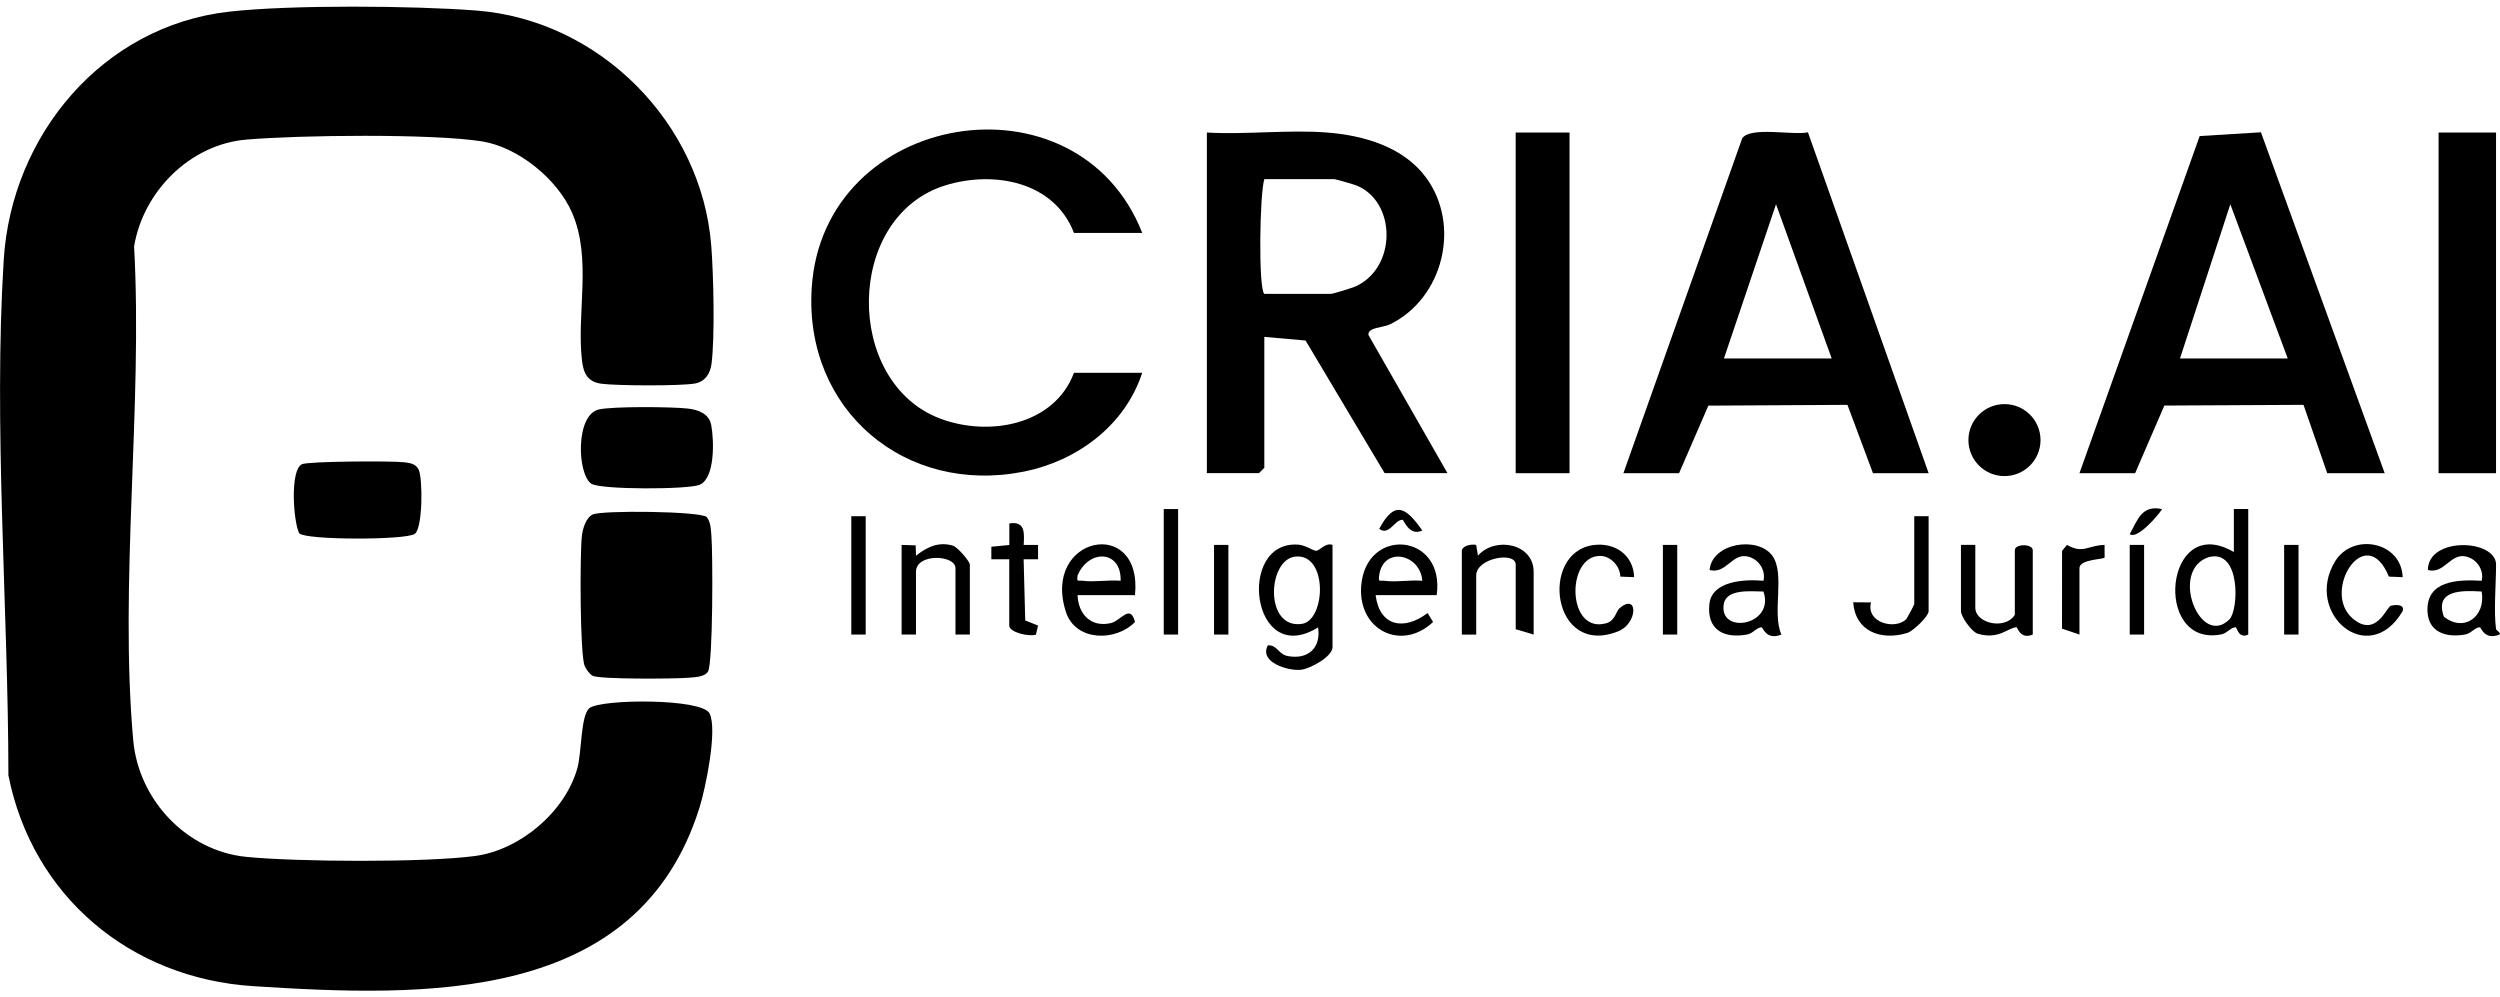 <?xml version="1.0" encoding="UTF-8"?> <svg xmlns="http://www.w3.org/2000/svg" width="188" height="75" viewBox="0 0 188 75" fill="none"><g clip-path="url(#clip0_6016_13)"><path d="M17.243 0.875C21.901 0.352 31.064 0.427 35.811 0.791C45.095 1.503 52.756 9.248 53.486 18.467C53.656 20.608 53.769 25.34 53.504 27.376C53.413 28.085 53.024 28.697 52.268 28.838C51.209 29.035 46.383 29.01 45.241 28.859C44.196 28.722 43.877 28.091 43.764 27.098C43.348 23.493 44.531 19.462 43.013 15.983C41.914 13.465 38.962 11.057 36.224 10.628C32.46 10.038 22.474 10.156 18.512 10.499C14.28 10.863 10.767 14.403 10.084 18.532C10.743 30.491 8.96 43.871 10.019 55.67C10.419 60.133 14.005 63.989 18.523 64.437C22.349 64.817 32.006 64.874 35.733 64.369C39.116 63.911 42.503 61.05 43.421 57.755C43.748 56.579 43.664 53.807 44.317 53.257C45.155 52.556 52.791 52.502 53.361 53.651C53.971 54.883 53.056 59.286 52.605 60.724C47.971 75.541 31.879 74.977 19.049 74.16C9.806 73.57 2.442 67.414 0.632 58.305C0.621 45.731 -0.502 32.057 0.281 19.532C0.862 10.2 7.683 1.948 17.243 0.875Z" fill="black"></path><path d="M53.152 38.885C53.458 39.305 53.455 39.799 53.498 40.292C53.609 41.597 53.622 49.9 53.239 50.507C52.974 50.925 52.196 50.93 51.743 50.968C50.736 51.051 45.143 51.094 44.573 50.822C44.349 50.717 44.068 50.315 43.968 50.078C43.604 49.21 43.604 41.619 43.758 40.3C43.82 39.758 44.06 38.931 44.573 38.688C45.264 38.362 52.701 38.437 53.152 38.887V38.885Z" fill="black"></path><path d="M45.04 30.79C46.128 30.55 50.522 30.585 51.737 30.725C52.491 30.811 53.317 31.1 53.482 31.949C53.698 33.079 53.79 35.965 52.607 36.458C51.745 36.819 45.137 36.835 44.462 36.372C43.406 35.649 43.261 31.184 45.04 30.79Z" fill="black"></path><path d="M22.498 40.106C22.052 39.189 21.798 35.349 22.703 34.91C23.173 34.681 29.54 34.651 30.413 34.764C30.847 34.821 31.263 34.87 31.482 35.314C31.798 35.964 31.798 39.723 31.19 40.149C30.518 40.621 23.019 40.627 22.498 40.106Z" fill="black"></path><path d="M122.08 35.584L131.016 10.396C131.669 9.495 134.799 10.191 135.958 9.951L145.034 35.584H140.848L138.928 30.445L128.469 30.504L126.266 35.584H122.08ZM137.743 26.955L133.557 15.358L129.641 26.955H137.743Z" fill="black"></path><path d="M156.375 35.584L165.416 10.231L170.023 9.948L179.329 35.584H175.008L173.223 30.444L162.759 30.498L160.561 35.584H156.375ZM172.038 26.955L167.72 15.36L163.936 26.955H172.038Z" fill="black"></path><path d="M99.802 9.967C102.541 10.18 105.527 11.038 107.229 13.338C109.889 16.94 108.533 22.433 104.528 24.391C104.002 24.649 102.835 24.606 102.908 25.194L108.849 35.581H104.123L98.179 25.607L95.077 25.334V35.177L94.671 35.581H90.756V9.967C93.702 10.137 96.883 9.738 99.802 9.967ZM95.077 22.101H100.072C100.234 22.101 101.676 21.656 101.938 21.538C105.039 20.136 105.022 15.19 102.022 13.953C101.82 13.869 100.432 13.473 100.342 13.473H95.077C94.723 14.592 94.623 21.718 95.077 22.101Z" fill="black"></path><path d="M85.894 17.517H80.763C79.286 13.656 74.752 12.812 71.101 13.936C63.523 16.272 63.453 28.74 70.699 31.477C74.366 32.863 79.291 31.971 80.763 28.034H85.894C84.614 31.979 81.009 34.664 76.999 35.465C68.055 37.25 60.477 30.83 61.039 21.686C61.863 8.274 81.039 5.14 85.897 17.517H85.894Z" fill="black"></path><path d="M187.702 9.967H183.381V35.584H187.702V9.967Z" fill="black"></path><path d="M118.029 9.967H113.979V35.584H118.029V9.967Z" fill="black"></path><path d="M150.737 35.802C152.234 35.802 153.448 34.59 153.448 33.095C153.448 31.6 152.234 30.388 150.737 30.388C149.239 30.388 148.025 31.6 148.025 33.095C148.025 34.59 149.239 35.802 150.737 35.802Z" fill="black"></path><path d="M100.205 40.977V48.662C100.205 49.387 98.525 50.288 97.837 50.366C96.881 50.474 94.65 49.805 95.344 48.53C96.044 48.481 96.127 49.199 96.835 49.334C98.377 49.627 99.354 48.711 99.12 47.179C94.088 50.312 92.96 40.608 97.634 40.958C98.188 40.999 98.747 41.43 98.982 41.417C99.254 41.403 99.689 40.783 100.202 40.977H100.205ZM97.407 41.856C95.309 42.077 95.066 47.316 97.896 46.917C99.7 46.661 99.886 41.597 97.407 41.856Z" fill="black"></path><path d="M169.068 38.281V47.718C168.344 48.069 168.212 47.166 168.12 47.168C167.742 47.184 167.483 47.621 167.034 47.708C161.844 48.711 162.776 38.445 167.985 41.514V38.278H169.068V38.281ZM167.653 46.575C168.355 45.877 168.528 41.244 166.087 41.899C163.113 42.881 165.447 48.775 167.653 46.575Z" fill="black"></path><path d="M108.037 44.752H103.446C103.748 47.123 105.59 47.441 107.356 46.1L107.767 46.772C105.404 49.01 102.117 47.395 102.36 44.084C102.693 39.537 108.696 40.077 108.039 44.752H108.037ZM106.957 43.674C106.811 41.643 104.013 41.053 103.713 43.272C103.64 43.825 103.754 43.625 104.116 43.676C104.983 43.798 106.057 43.59 106.957 43.676V43.674Z" fill="black"></path><path d="M187.701 47.314C187.712 47.39 188.109 47.621 187.971 47.716C186.826 48.18 186.575 47.166 186.483 47.169C186.102 47.179 185.846 47.627 185.397 47.711C183.969 47.977 182.611 47.559 182.546 45.971C182.451 43.655 184.798 43.569 186.623 43.674C186.821 42.824 186.199 41.964 185.346 41.832C184.242 41.66 183.785 43.188 182.573 42.865C182.594 40.336 187.704 40.538 187.704 42.463C187.704 43.916 187.517 45.966 187.704 47.317L187.701 47.314ZM186.621 44.483C185.146 44.394 183.059 44.34 183.78 46.373C185.308 47.594 186.953 46.341 186.621 44.483Z" fill="black"></path><path d="M133.961 47.719C132.821 48.18 132.564 47.169 132.475 47.171C132.095 47.182 131.838 47.63 131.39 47.713C129.616 48.048 128.335 47.336 128.546 45.419C128.738 43.66 131.222 43.55 132.613 43.674C132.81 42.825 132.189 41.964 131.336 41.832C130.231 41.66 129.775 43.189 128.562 42.865C128.735 40.818 132.203 40.295 133.28 41.794C134.268 43.167 133.231 46.069 133.961 47.719ZM132.61 44.483C131.727 44.48 129.818 44.243 129.626 45.435C129.251 47.754 133.496 47.047 132.61 44.483Z" fill="black"></path><path d="M85.353 44.752H81.032C81.086 46.179 82.031 47.206 83.541 46.856C84.289 46.683 84.996 45.375 85.353 46.772C83.9 48.269 80.881 48.239 80.16 46.028C78.299 40.309 85.947 38.753 85.353 44.752ZM84.272 43.674C84.337 41.352 81.866 41.274 81.035 43.275C80.962 43.822 81.056 43.625 81.432 43.674C82.306 43.79 83.368 43.593 84.272 43.674Z" fill="black"></path><path d="M109.928 41.382C110.033 41.01 110.649 40.907 111.008 40.977L111.143 41.786C112.436 40.314 115.331 40.867 115.331 43.002V47.721L113.981 47.317V42.463C113.981 41.441 111.011 41.964 111.011 43.272V47.721H109.93V41.384L109.928 41.382Z" fill="black"></path><path d="M148.543 40.977V45.696C148.543 46.877 150.79 47.4 151.514 46.236V41.382C151.514 40.875 152.864 40.875 152.864 41.382V47.719C151.908 48.115 151.724 47.166 151.646 47.169C151.003 47.19 150.32 48.126 148.735 47.659C148.265 47.522 147.463 46.362 147.463 45.963V40.975H148.543V40.977Z" fill="black"></path><path d="M67.801 40.977L68.857 41.01L68.884 41.789C69.702 41.142 70.574 40.71 71.66 41.034C72.013 41.139 72.932 42.22 72.932 42.46V47.718H71.852V42.73C71.852 41.716 68.881 41.584 68.881 43V47.718H67.801V40.977Z" fill="black"></path><path d="M122.89 43.404L121.85 43.361C121.826 42.574 121.126 41.805 120.324 41.805C117.737 41.805 117.834 47.721 120.802 46.864C121.464 46.672 121.539 45.947 121.785 45.739C123.203 44.545 123.173 46.872 121.704 47.468C116.714 49.487 115.739 41.557 119.806 40.991C121.431 40.764 122.836 41.73 122.887 43.404H122.89Z" fill="black"></path><path d="M180.68 43.404L179.643 43.361C177.904 39.127 174.55 44.461 176.907 46.497C178.668 48.02 179.47 45.642 179.786 45.556C180.102 45.47 180.864 45.408 180.677 45.958C178.112 50.315 173.24 46.111 175.59 42.228C176.932 40.012 180.591 40.732 180.68 43.399V43.404Z" fill="black"></path><path d="M145.032 38.82V45.965C145.032 46.34 143.874 47.459 143.426 47.597C141.438 48.204 139.51 47.473 139.361 45.291L140.701 45.302C140.306 46.818 142.491 47.392 143.344 46.57C143.39 46.524 143.952 45.491 143.952 45.426V38.82H145.032Z" fill="black"></path><path d="M75.902 42.056H74.549V41.115L75.902 40.98V39.362C77.087 39.179 77.039 40.052 76.979 40.98H78.062V42.056H76.977L77.098 46.661L78.062 47.044L77.903 47.724C77.406 47.899 75.896 47.559 75.896 47.047V42.059L75.902 42.056Z" fill="black"></path><path d="M156.375 47.718L155.062 47.276L155.068 41.425L155.438 40.977C156.667 41.675 156.996 41.007 158.263 40.977L158.268 41.918C158.241 42.083 156.375 42.034 156.375 42.727V47.716V47.718Z" fill="black"></path><path d="M88.594 38.281H87.514V47.718H88.594V38.281Z" fill="black"></path><path d="M65.1 38.82H64.019V47.718H65.1V38.82Z" fill="black"></path><path d="M126.129 40.977H125.049V47.718H126.129V40.977Z" fill="black"></path><path d="M92.375 40.977H91.295V47.718H92.375V40.977Z" fill="black"></path><path d="M161.236 40.977H160.156V47.718H161.236V40.977Z" fill="black"></path><path d="M172.848 40.977H171.768V47.718H172.848V40.977Z" fill="black"></path><path d="M106.957 39.896C105.957 40.357 105.579 39.087 105.469 39.087C104.885 39.074 104.448 40.33 103.719 39.767C104.88 37.585 105.731 38.143 106.957 39.896Z" fill="black"></path><path d="M162.587 38.283C162.309 38.755 160.704 40.6 160.156 40.166C160.767 39.063 161.066 37.955 162.587 38.283Z" fill="black"></path></g><defs><clipPath id="clip0_6016_13"><rect width="188" height="74" fill="white" transform="translate(0 0.5)"></rect></clipPath></defs></svg> 